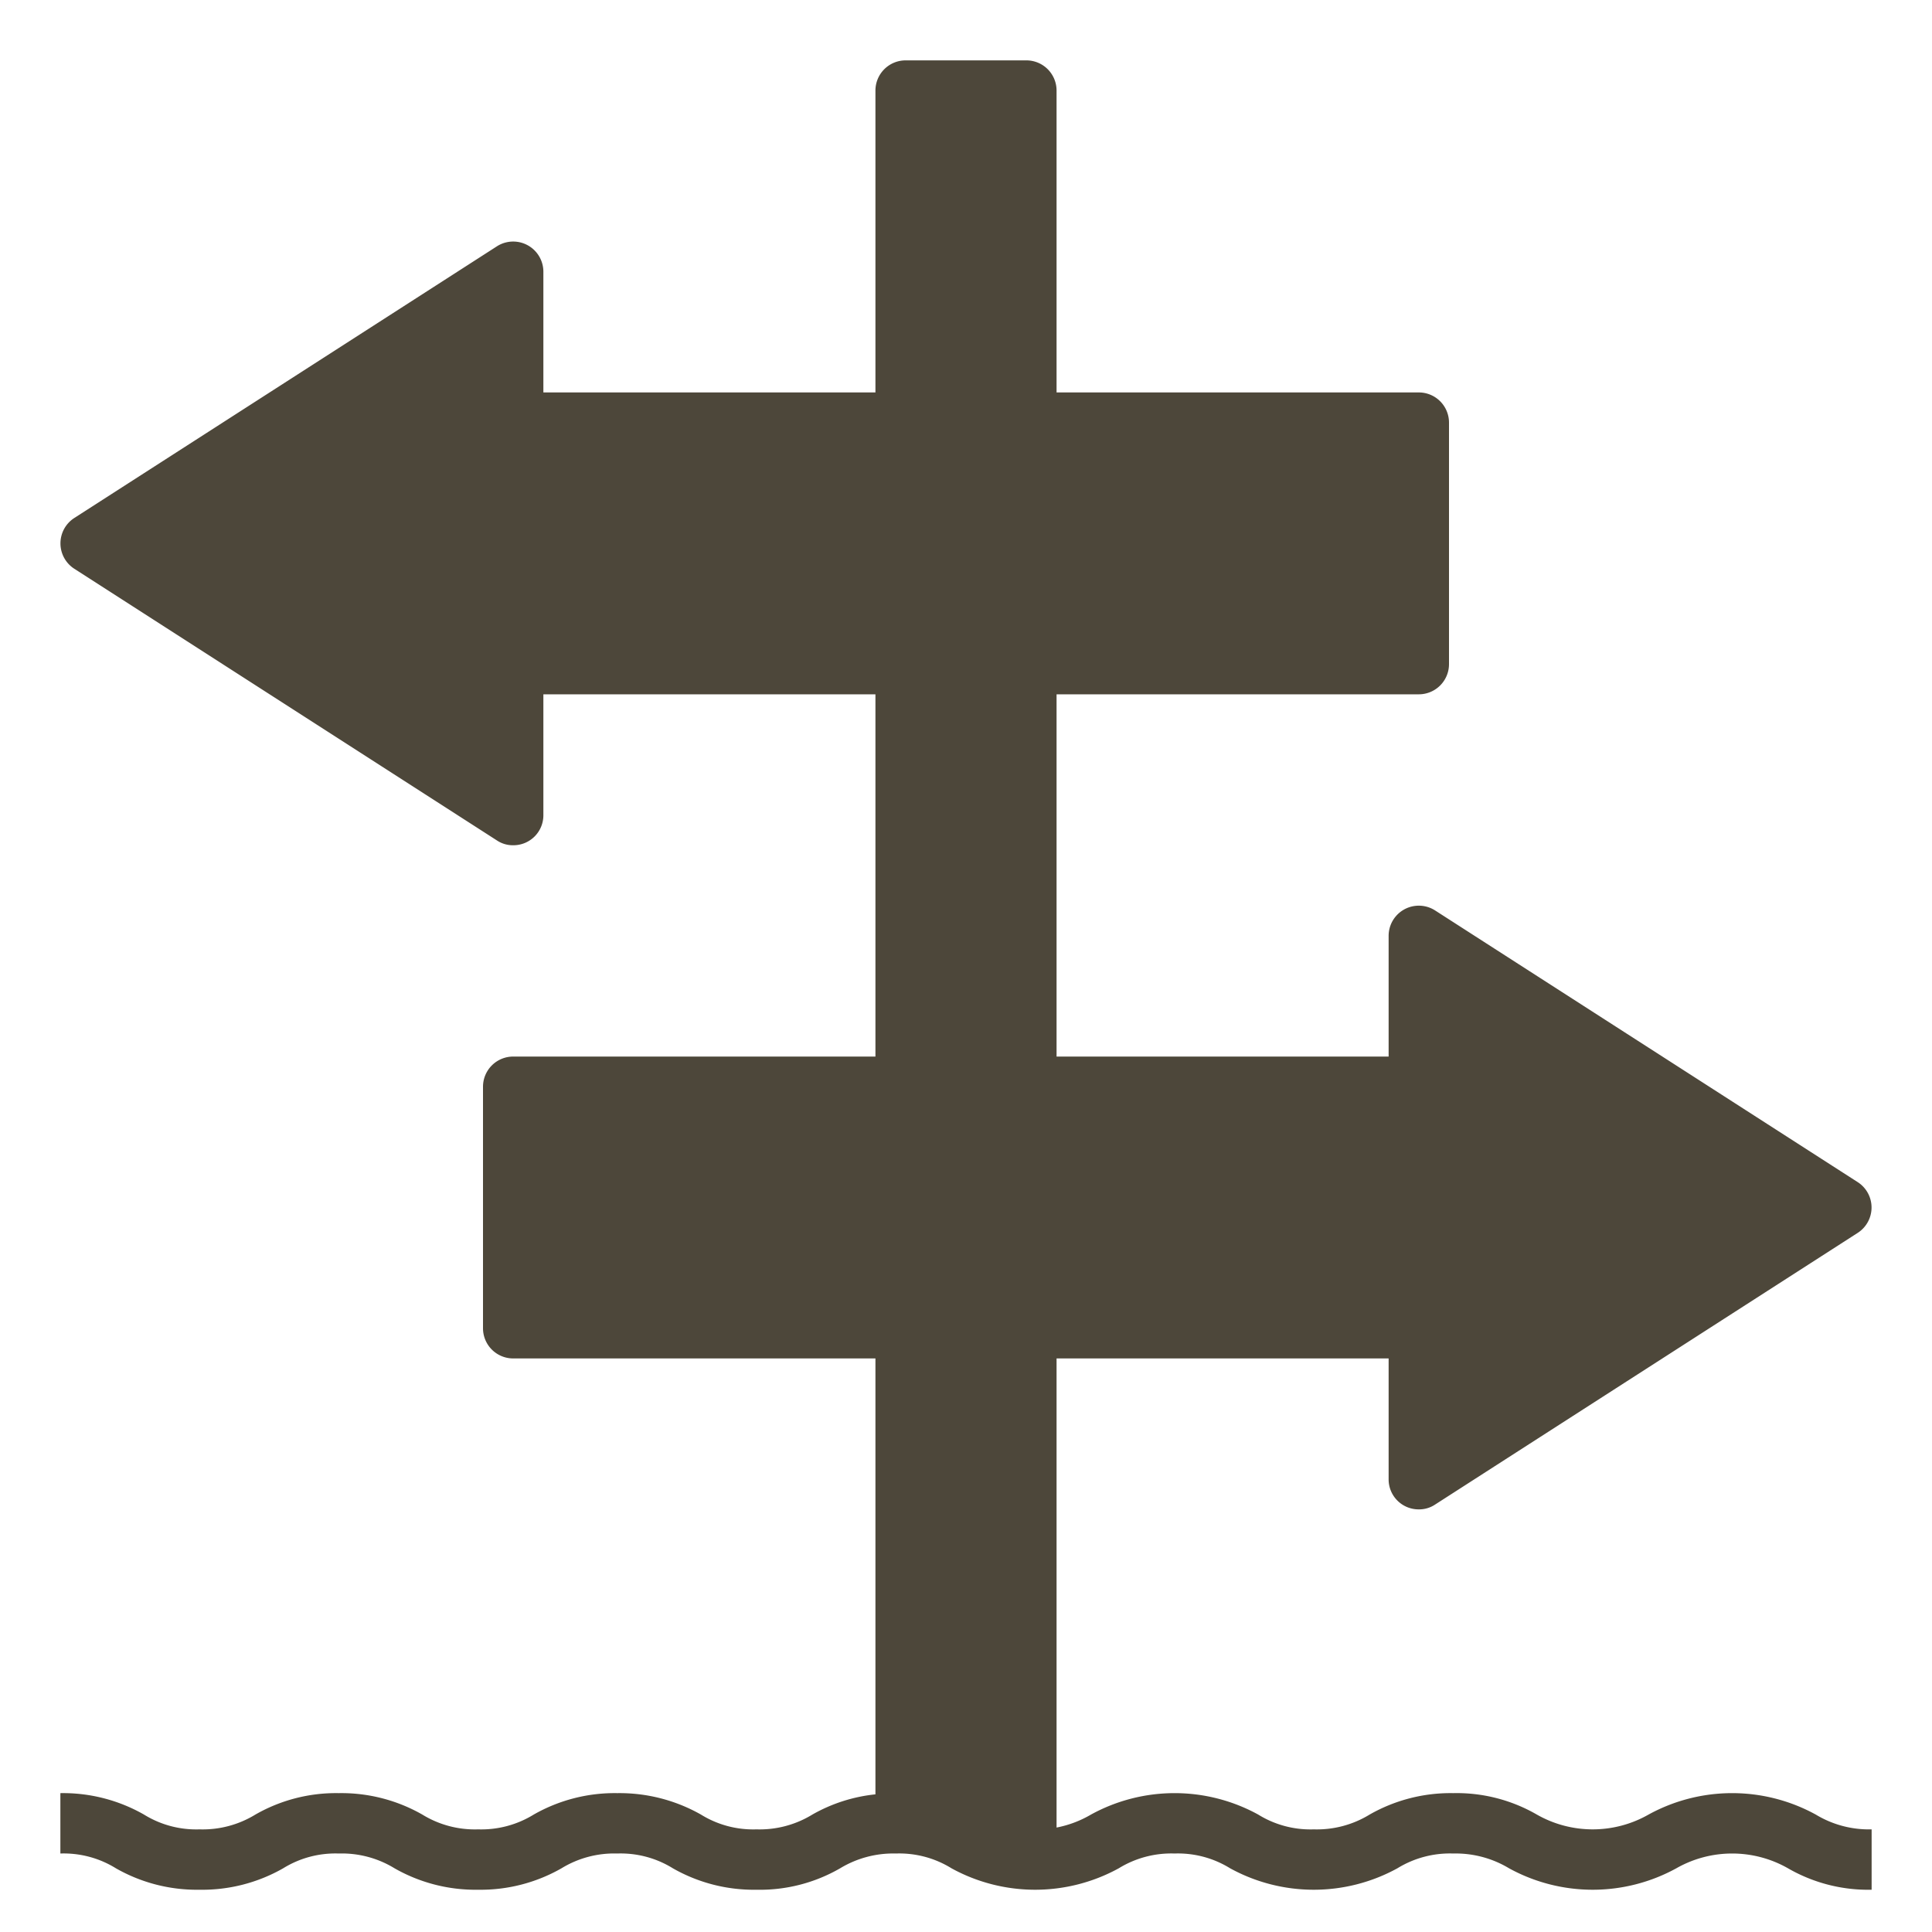<?xml version="1.0" encoding="UTF-8"?> <svg xmlns="http://www.w3.org/2000/svg" xmlns:xlink="http://www.w3.org/1999/xlink" xmlns:svgjs="http://svgjs.com/svgjs" width="512" height="512" x="0" y="0" viewBox="0 0 64 64" style="enable-background:new 0 0 512 512" xml:space="preserve"> <g> <g xmlns="http://www.w3.org/2000/svg" id="sign-right-left-arrow-location"> <path d="M60.15,60.11A3.4,3.4,0,0,0,62,60.6v2a5.312,5.312,0,0,1-2.77-.71,3.737,3.737,0,0,0-3.7,0,5.758,5.758,0,0,1-5.54,0,3.43,3.43,0,0,0-1.85-.49,3.319,3.319,0,0,0-1.85.49,5.758,5.758,0,0,1-5.54,0,3.283,3.283,0,0,0-1.84-.49,3.319,3.319,0,0,0-1.85.49,5.758,5.758,0,0,1-5.54,0,3.283,3.283,0,0,0-1.84-.49,3.4,3.4,0,0,0-1.85.49,5.312,5.312,0,0,1-2.77.71,5.411,5.411,0,0,1-2.77-.71,3.283,3.283,0,0,0-1.84-.49,3.344,3.344,0,0,0-1.85.49,5.4,5.4,0,0,1-2.76.71,5.411,5.411,0,0,1-2.77-.71,3.344,3.344,0,0,0-1.85-.49,3.283,3.283,0,0,0-1.84.49,5.411,5.411,0,0,1-2.77.71,5.411,5.411,0,0,1-2.77-.71A3.283,3.283,0,0,0,2,61.4v-2a5.411,5.411,0,0,1,2.77.71,3.283,3.283,0,0,0,1.84.49,3.344,3.344,0,0,0,1.85-.49,5.368,5.368,0,0,1,2.76-.71,5.411,5.411,0,0,1,2.77.71,3.319,3.319,0,0,0,1.85.49,3.308,3.308,0,0,0,1.84-.49,5.411,5.411,0,0,1,2.77-.71,5.473,5.473,0,0,1,2.77.71,3.283,3.283,0,0,0,1.84.49,3.344,3.344,0,0,0,1.85-.49A5.326,5.326,0,0,1,29,59.44V45H17a1,1,0,0,1-1-1V36a1,1,0,0,1,1-1H29V23H18v4a.993.993,0,0,1-1,1,.949.949,0,0,1-.54-.16l-14-9a1,1,0,0,1,0-1.68l14-9A1,1,0,0,1,18,9v4H29V3a1,1,0,0,1,1-1h4a1,1,0,0,1,1,1V13H47a1,1,0,0,1,1,1v8a1,1,0,0,1-1,1H35V35H46V31a1,1,0,0,1,1.54-.84l14,9a1,1,0,0,1,0,1.68l-14,9A.949.949,0,0,1,47,50a.993.993,0,0,1-1-1V45H35V60.54a3.6,3.6,0,0,0,1.14-.43,5.758,5.758,0,0,1,5.54,0,3.283,3.283,0,0,0,1.84.49,3.344,3.344,0,0,0,1.85-.49,5.411,5.411,0,0,1,2.77-.71,5.312,5.312,0,0,1,2.77.71,3.737,3.737,0,0,0,3.7,0,5.758,5.758,0,0,1,5.54,0Z" fill="#4d473a" data-original="#000000"></path> </g> </g> </svg> 